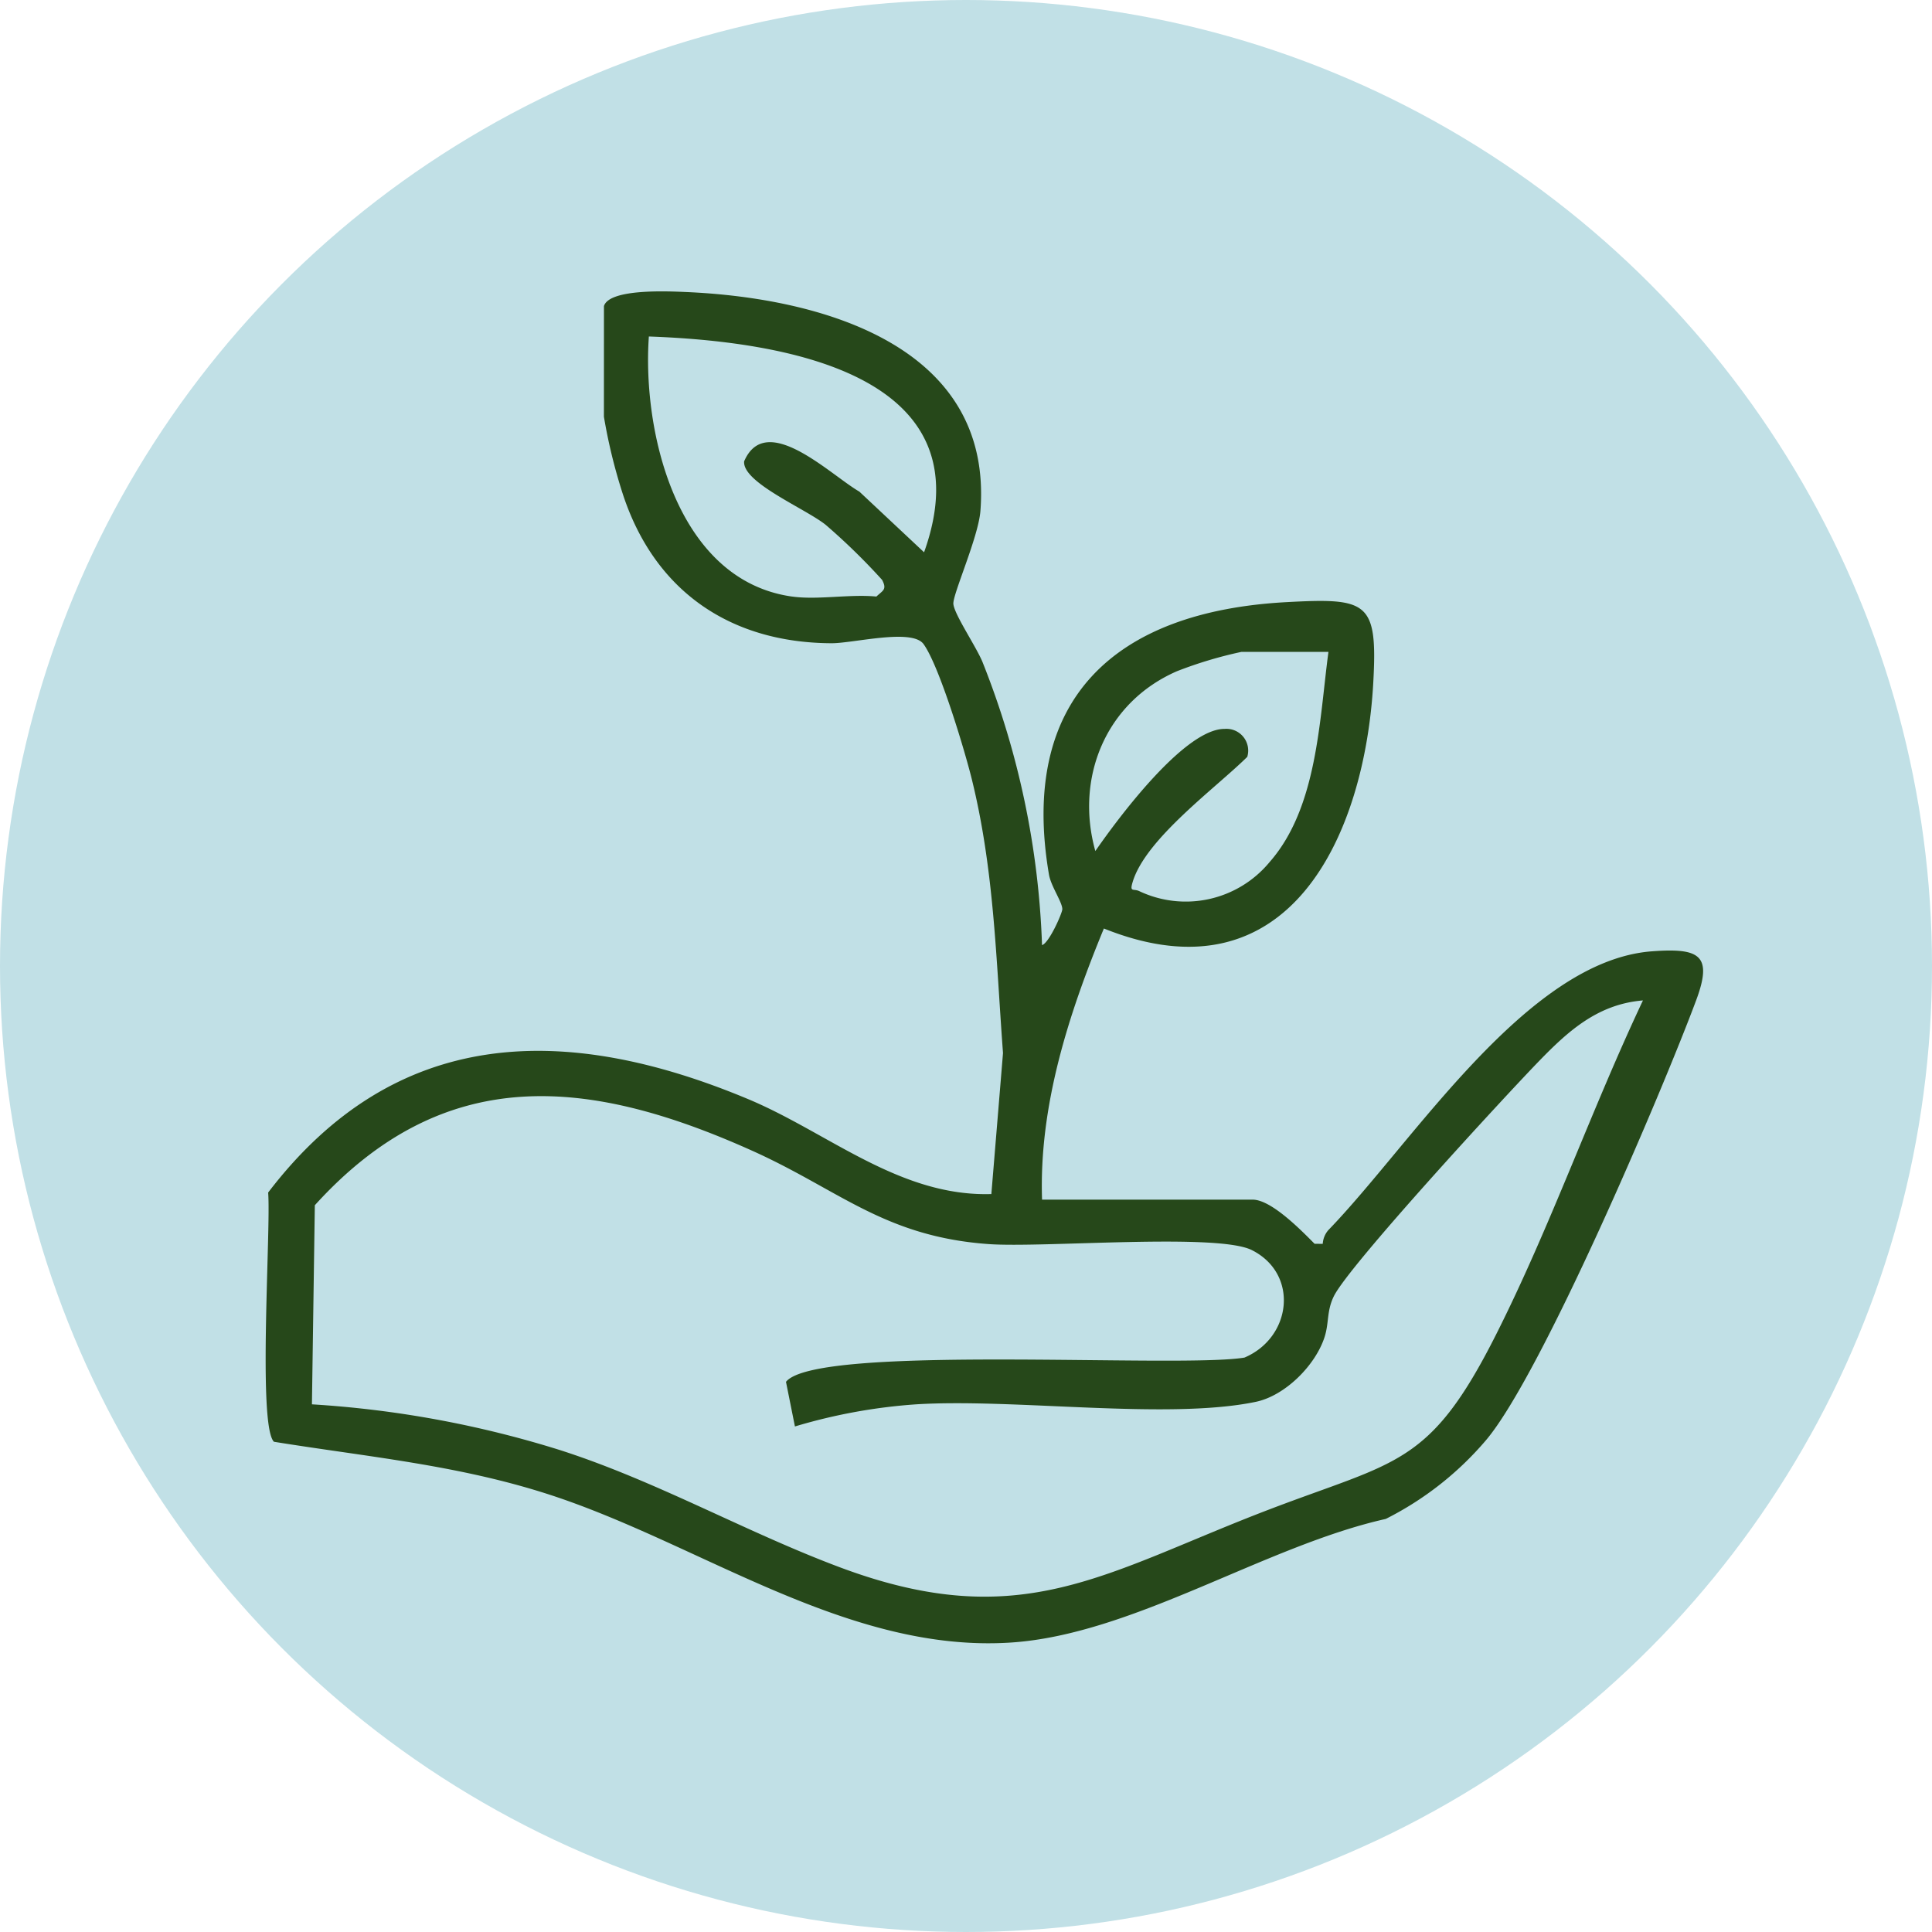 <?xml version="1.0" encoding="UTF-8"?> <svg xmlns="http://www.w3.org/2000/svg" xmlns:xlink="http://www.w3.org/1999/xlink" width="200" height="200" viewBox="0 0 200 200"><defs><clipPath id="clip-path"><rect id="Rectangle_528" data-name="Rectangle 528" width="148.804" height="139.947" fill="#26481a"></rect></clipPath></defs><g id="manejo-sustentavel" transform="translate(8275.605 390.095)"><ellipse id="Ellipse_379" data-name="Ellipse 379" cx="100" cy="100" rx="100" ry="100" transform="translate(-8275.605 -390.095)" fill="#c1e0e6"></ellipse><g id="Group_1765" data-name="Group 1765" transform="translate(-8248.104 -359.93)"><g id="Group_1764" data-name="Group 1764" clip-path="url(#clip-path)"><path id="Path_4557" data-name="Path 4557" d="M35.02,1.52C35.586-.323,41.808-.007,43.474.064c14.105.6,31.848,5.579,30.517,22.67-.211,2.71-2.882,8.647-2.8,9.621.1,1.117,2.464,4.565,3.059,6.118a87.082,87.082,0,0,1,6.12,29.2c.74-.221,2.1-3.336,2.1-3.718,0-.731-1.175-2.37-1.382-3.584C78,42.255,87.84,33.134,105.662,32.169c8.426-.456,9.458-.072,9,8.293-.862,15.743-8.641,33.23-27.89,25.491-3.661,8.883-6.728,18.366-6.4,28.068h21.8c1.945,0,5.061,3.211,6.412,4.569l.845.009A2.375,2.375,0,0,1,110,97.185c8.775-9.063,20.529-27.91,33.519-28.871,4.923-.364,6.31.387,4.563,5.077-3.528,9.47-16.02,38.8-21.775,45.558a33.153,33.153,0,0,1-10.356,8.125c-12.5,2.8-26.13,11.949-38.756,12.793C60.219,141,45,129.622,29.329,124.543c-9.447-3.061-18.806-3.895-28.471-5.457-1.7-1.673-.3-22.012-.6-25.8,13.144-17.224,30.651-17.63,49.684-9.673,8.3,3.47,15.671,10.118,25.182,9.83l1.206-14.6c-.723-9.653-.9-18.9-3.232-28.354-.744-3.013-3.364-11.727-4.993-13.978-1.2-1.652-7.252-.078-9.542-.089-10.67-.05-18.425-5.584-21.638-15.59a56.441,56.441,0,0,1-1.909-7.857ZM54.5,31.59c2.646.369,5.976-.268,8.721,0,.682-.641,1.122-.716.592-1.727a65.872,65.872,0,0,0-5.842-5.7c-2.116-1.692-8.641-4.378-8.438-6.573,2.266-5.26,8.953,1.426,11.926,3.136l6.7,6.282C74.832,8.388,53.258,5.156,39.669,4.668c-.7,9.9,2.9,25.256,14.827,26.923m55.521,5.728h-9.011a43.219,43.219,0,0,0-6.684,2.006c-7.419,3.245-10.538,11.093-8.434,18.61,2.295-3.317,9.227-12.675,13.391-12.645a2.252,2.252,0,0,1,2.337,2.894c-3.292,3.256-10.554,8.5-11.874,12.985-.308,1.044.072.647.66.9a11.251,11.251,0,0,0,13.518-2.984c4.964-5.639,5.154-14.726,6.1-21.771M142.57,73.4c-4.662.384-7.717,3.151-10.761,6.289-3.54,3.651-19.653,21.124-21.231,24.331-.753,1.529-.485,2.738-.956,4.213-.928,2.907-4.064,6.085-7.132,6.721-9.142,1.9-25.016-.383-35.2.26a57.214,57.214,0,0,0-12.5,2.288l-.926-4.619c3.131-3.951,40.664-1.376,47.461-2.511,4.9-2.079,5.661-8.662.766-11.126-3.569-1.8-21.629-.215-27.272-.625C64.012,97.84,59.371,93,50.343,88.948,33.391,81.333,18.479,79.832,5.09,94.6l-.3,20.611a107.76,107.76,0,0,1,25.707,4.745c9.986,3.207,19.193,8.477,28.963,12.132,18.812,7.036,27.446.491,44.447-6,13.228-5.054,16.61-4.5,23.472-18.114,5.618-11.147,9.858-23.27,15.195-34.568" transform="translate(0 0)" fill="#26481a"></path></g></g></g></svg> 